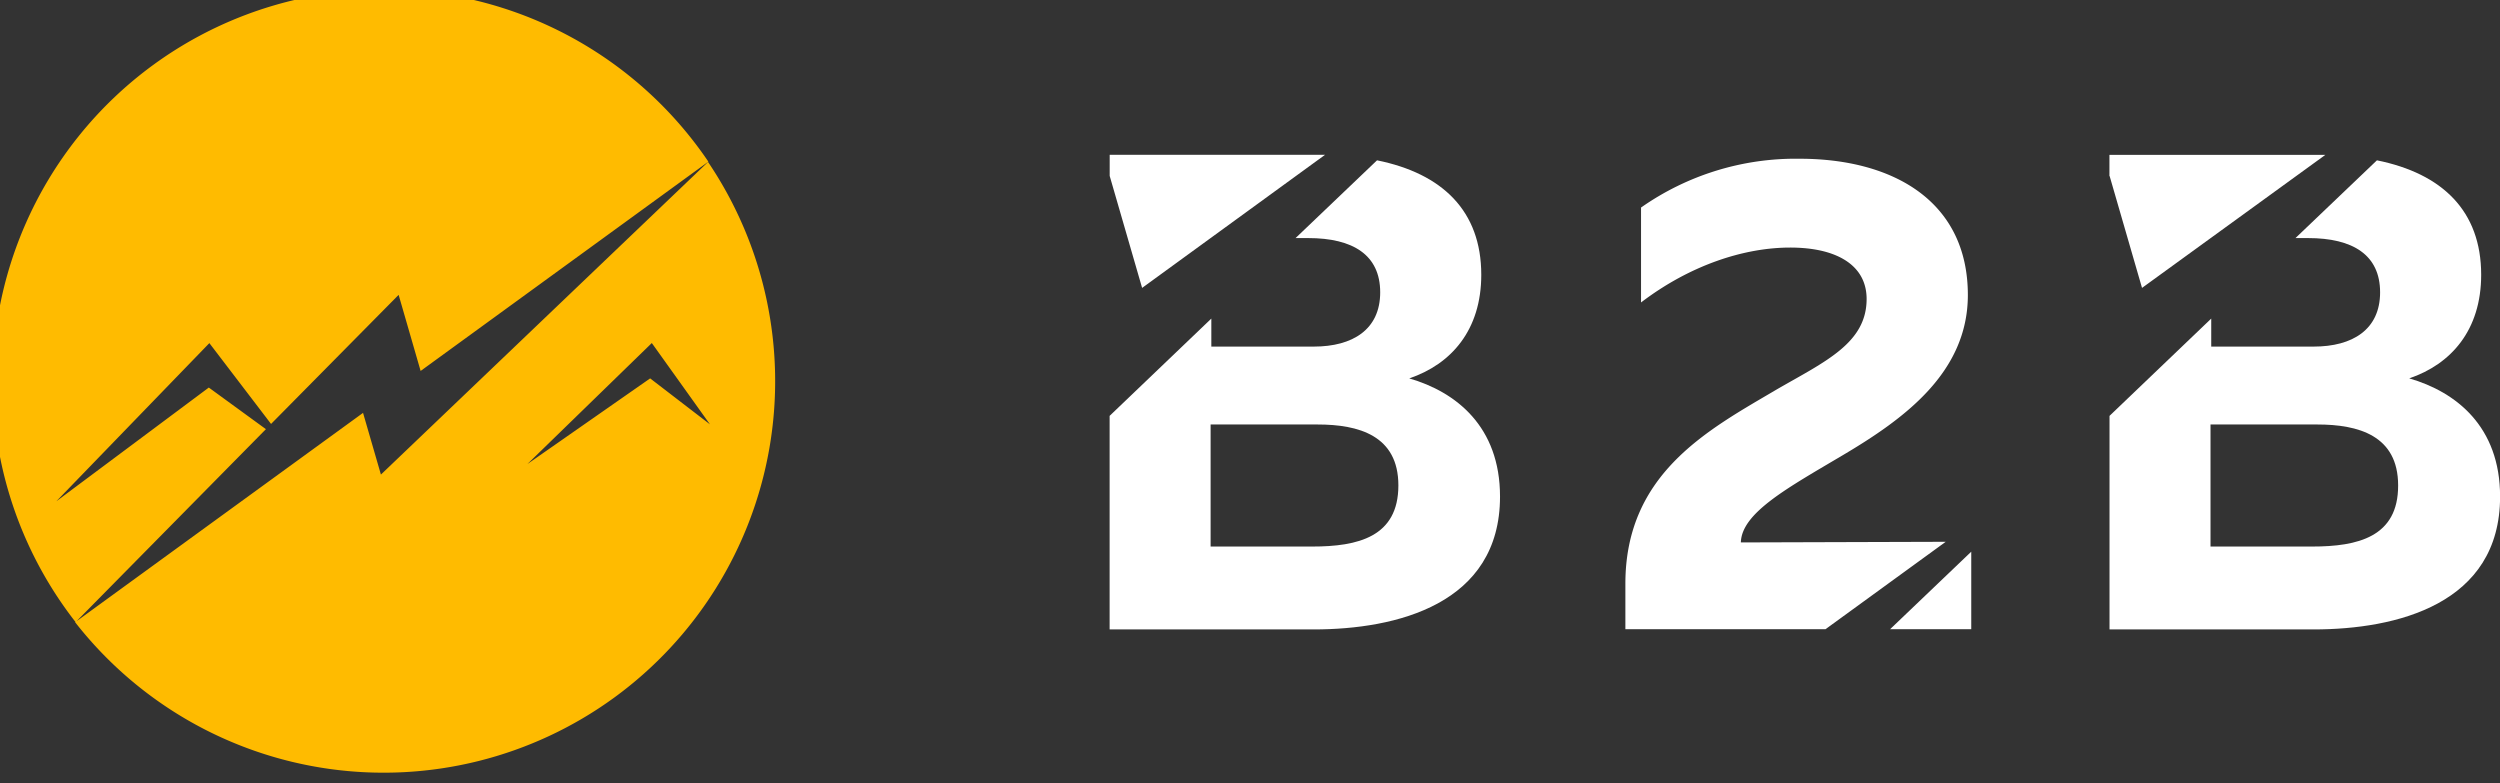<?xml version="1.0" encoding="UTF-8"?> <svg xmlns="http://www.w3.org/2000/svg" viewBox="0 0 316.08 99"><rect x="0" y="0" width="316.08" height="99" fill="#333333" stroke="none"/><defs><style>.cls-1{fill:#fff;}.cls-2{fill:#fb0;}</style></defs><title>logo_1</title><g id="Слой_2"><g id="Слой_13"><path d="M238.97 79.55h10.26v-9.8l-10.26 9.8zM246 68.5l-25.9.08c.1-3.77 6-6.94 12.94-11.06C240.66 53 248.8 47.15 248.8 37.3c0-11.9-9.5-17.23-21.26-17.23a34 34 0 0 0-20.06 6.17v12c6.17-4.7 13-6.94 18.86-6.94s9.66 2.22 9.66 6.5c0 5.58-5.23 7.9-11.3 11.4-8.58 5.07-19.2 10.55-19.2 24.6v5.75h25.3z" class="cls-1"></path><path d="M89.56 20.44L48.16 60l-2.26-7.8-20 14.54L9.5 78.67a49.5 49.5 0 0 0 80-58.22zm-7.36 27.4L66.68 58.67l15.73-15.3 7.35 10.28zM33.62 54.26L26.4 49 7.12 63.38l19.35-20 7.8 10.22L50.4 37.28l2.78 9.62 36.38-26.46a49.5 49.5 0 1 0-80 58.22z" class="cls-2"></path><path d="M140.3 22.24l4.1 14.16 23.13-16.83H140.3v2.7zM178.18 47.84c5.3-1.8 9.1-6.1 9.1-13.1 0-8.07-4.92-12.8-13.18-14.47l-10.3 9.83h1.6c5.67 0 9.1 2.14 9.1 6.86s-3.5 6.86-8.4 6.86h-12.95v-3.54l-12.86 12.3v27h25.8c10.45 0 23.56-3.18 23.56-16.8 0-8.86-5.57-13.23-11.48-14.94zM165.92 69.1h-12.86V53.67h13.54c5.14 0 10.2 1.37 10.2 7.7 0 6.53-5.14 7.73-10.88 7.73zM266.72 22.24l4.1 14.16L294 19.58h-27.3v2.7zM304.6 47.84c5.3-1.8 9.1-6.1 9.1-13.1 0-8.07-4.92-12.8-13.18-14.47l-10.3 9.83h1.6c5.67 0 9.1 2.14 9.1 6.86s-3.5 6.86-8.4 6.86h-12.95v-3.54l-12.86 12.3v27h25.8c10.47 0 23.58-3.18 23.58-16.8 0-8.86-5.57-13.23-11.48-14.94zM292.34 69.1h-12.86V53.67H293c5.14 0 10.2 1.37 10.2 7.7.02 6.53-5.12 7.73-10.86 7.73z" class="cls-1"></path></g></g></svg> 